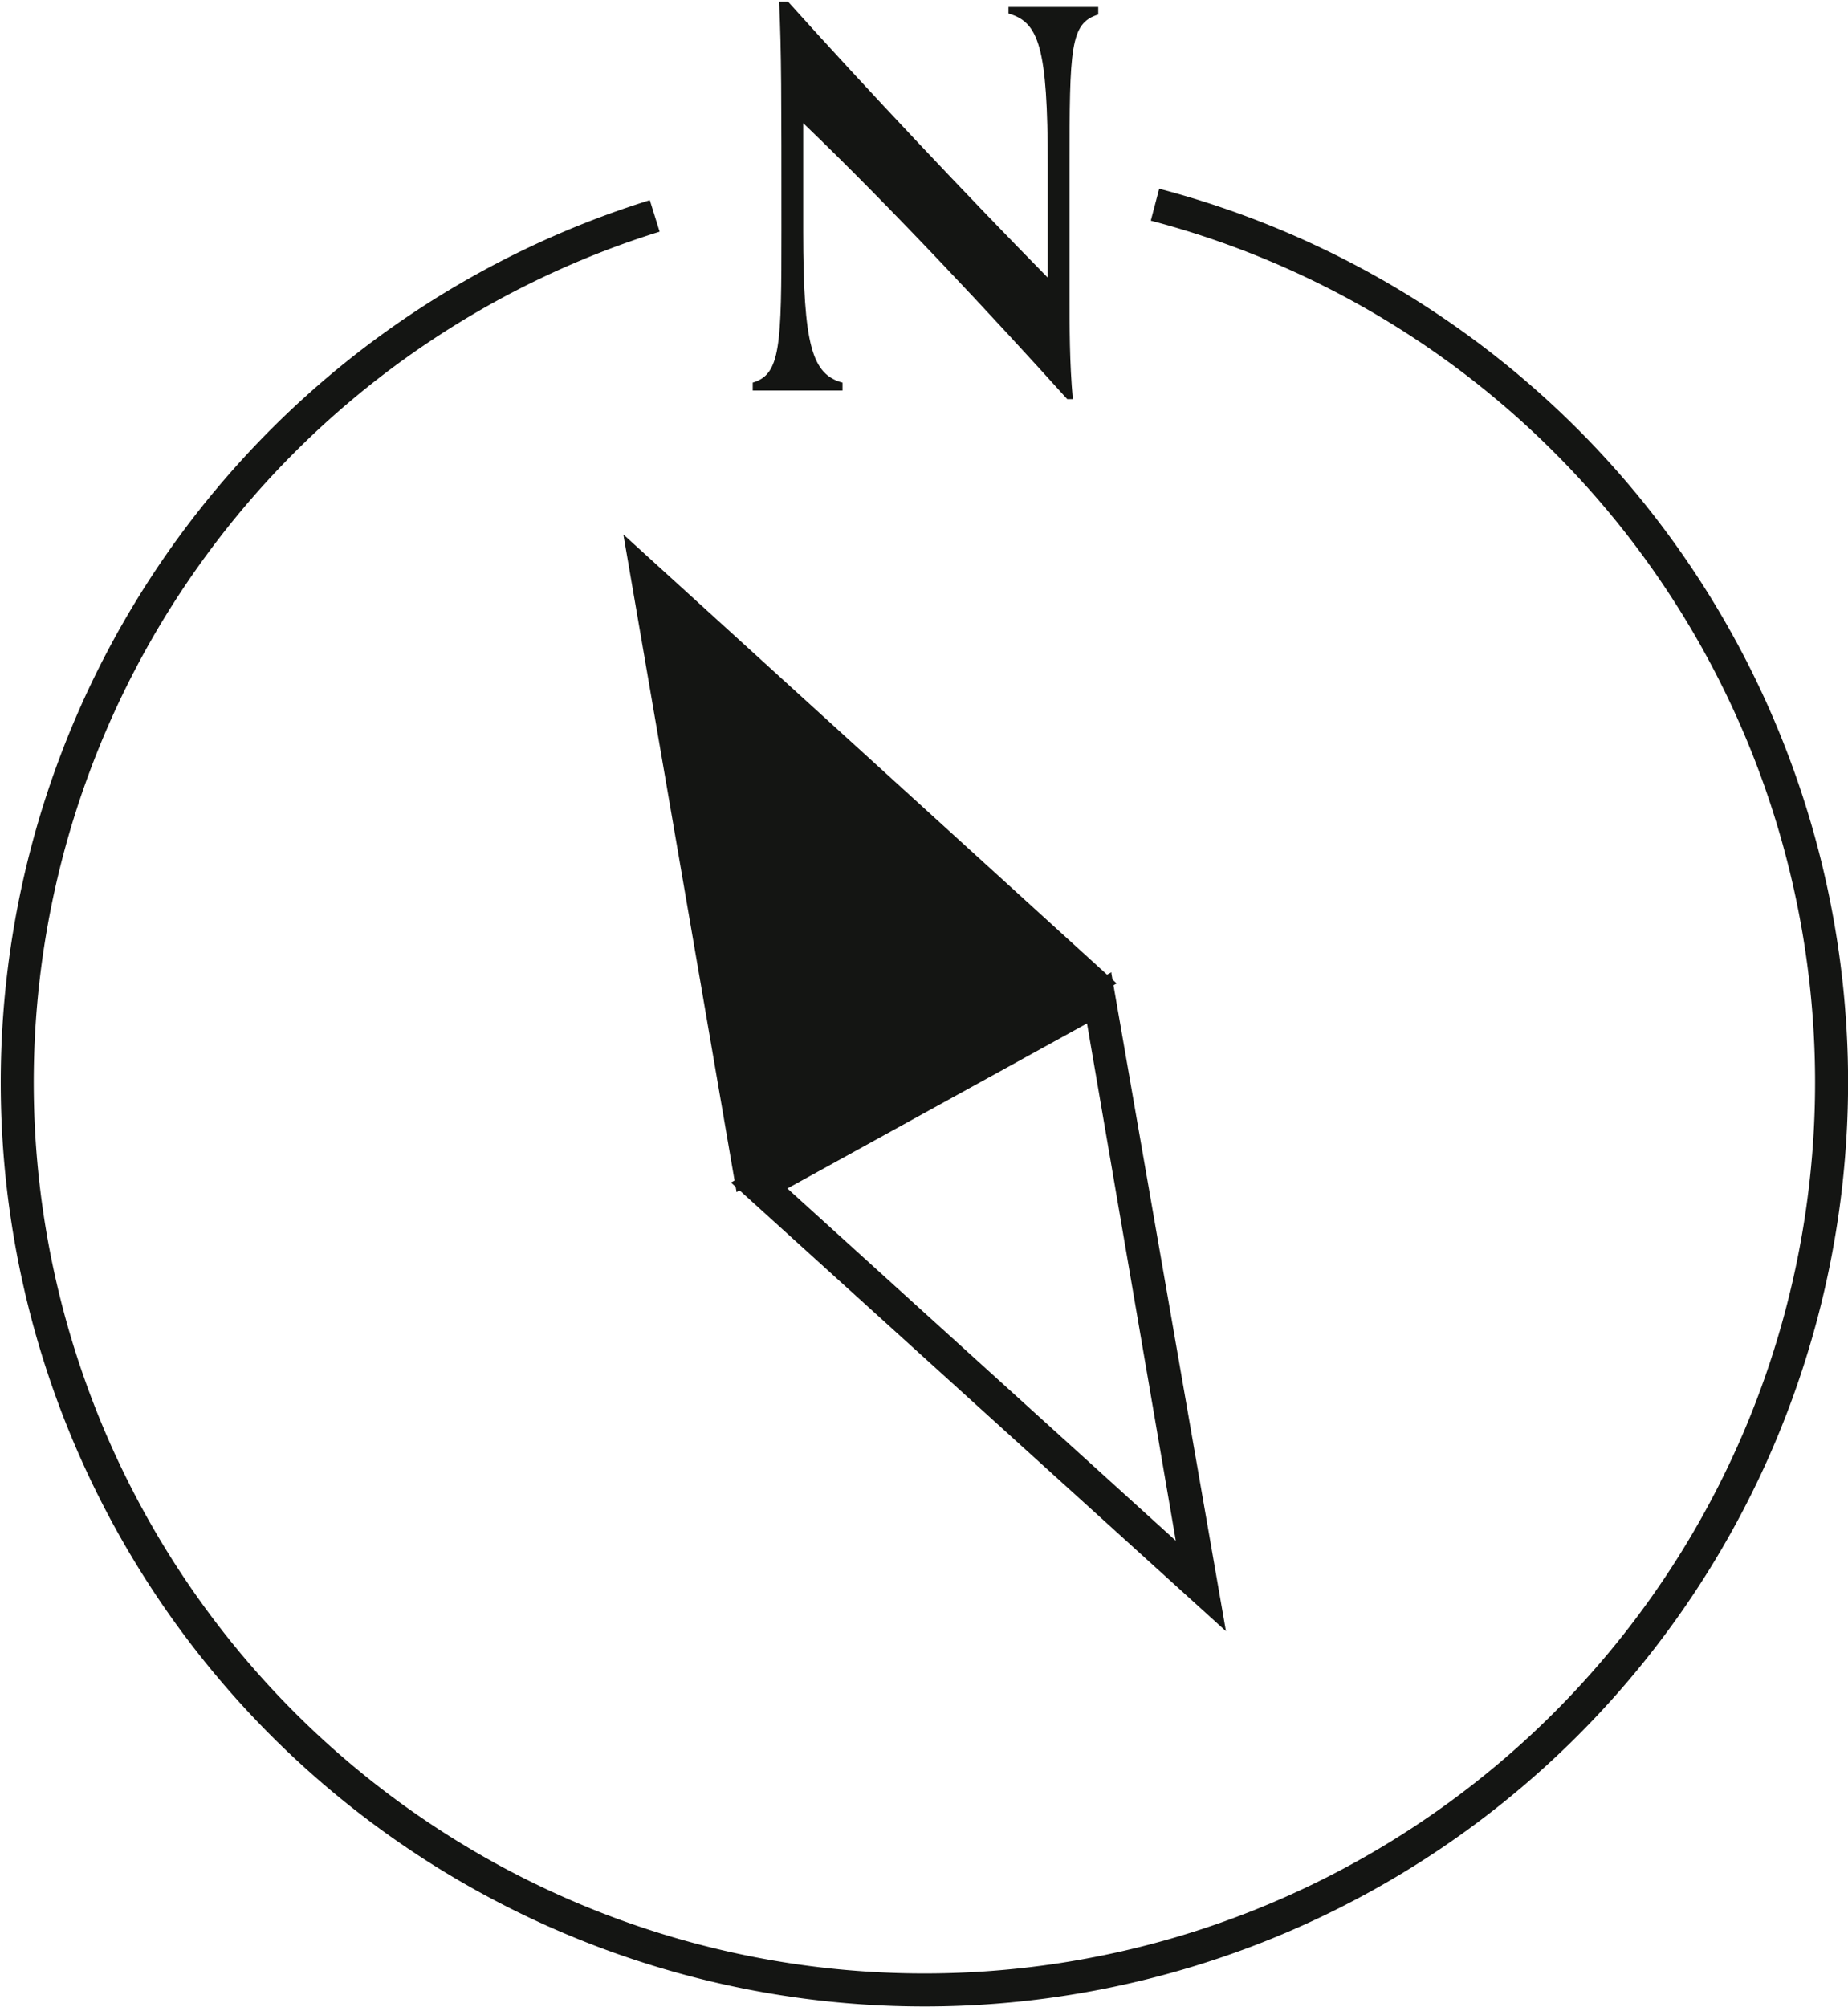 <svg xmlns="http://www.w3.org/2000/svg" viewBox="0 0 56 60.8"><defs><style>.cls-1{fill:#141513;}.cls-2{fill:none;stroke:#141513;stroke-miterlimit:10;}</style></defs><title>selectedAsset 1</title><g id="Layer_2" data-name="Layer 2"><g id="Layer_1-2" data-name="Layer 1"><path class="cls-1" d="M32.34,12.09c-2.21-2.45-5.32-5.79-8-8.36V7c0,3.48.27,4.34,1.19,4.59v.24c-.35,0-.89,0-1.47,0s-.92,0-1.25,0v-.24c.85-.25.87-1.12.87-4.61,0-4.11,0-5.39-.07-6.93h.27c2.41,2.68,5.45,5.9,7.87,8.36V5c0-3.57-.27-4.33-1.19-4.59V.21c.35,0,.89,0,1.47,0s.92,0,1.25,0V.44c-.85.26-.87,1-.87,4.61V8.86c0,1.06,0,2.14.1,3.23Z"/><path class="cls-2" d="M35,6.2a27.49,27.49,0,1,1-15.16.34"/><path class="cls-1" d="M32.94,31l2.69,15.67L23.86,36l9.08-5m.74-1.55L22.15,35.82l15,13.59L33.68,29.49Z"/><polygon class="cls-1" points="33.84 29.79 18.89 16.19 22.32 36.11 33.84 29.79"/></g></g></svg>